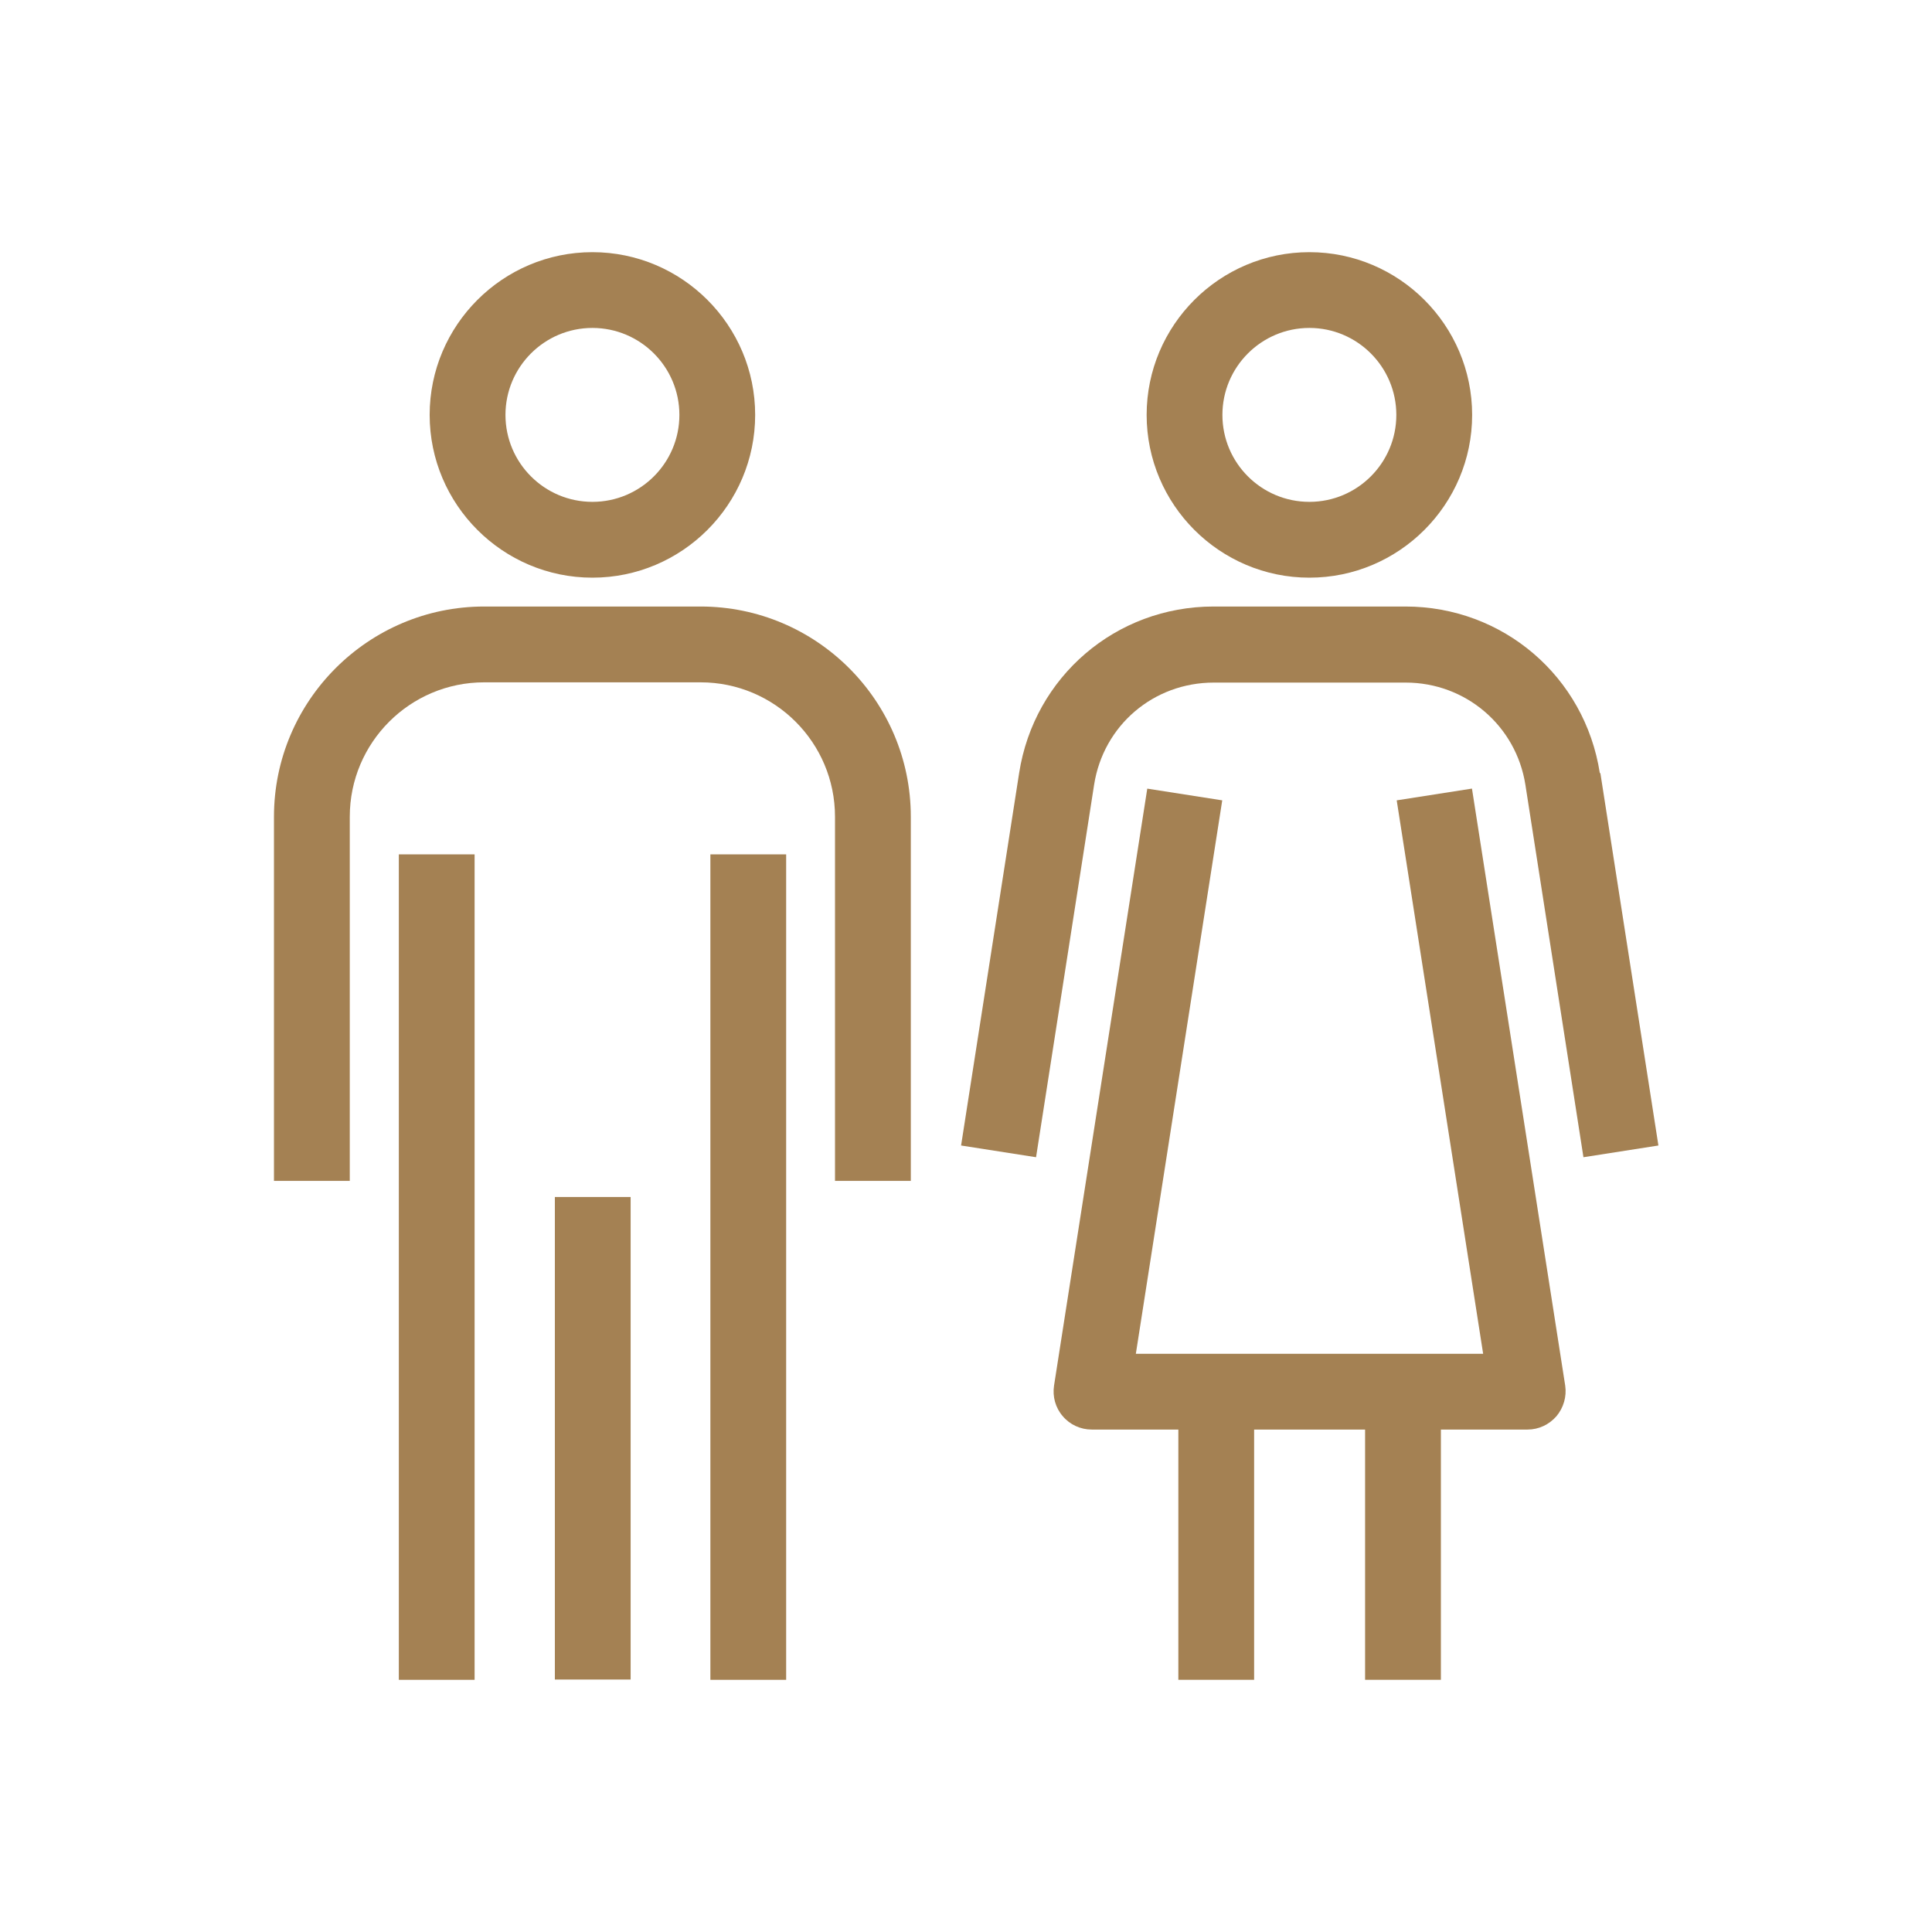 <svg width="46" height="46" viewBox="0 0 46 46" fill="none" xmlns="http://www.w3.org/2000/svg">
<path d="M18.718 20.342H16.914V39.996H18.718V20.342Z" fill="#A48153"/>
<path d="M15.015 28.5H13.211V39.989H15.015V28.5Z" fill="#A48153"/>
<path d="M14.105 13.754C16.241 13.754 17.98 12.014 17.98 9.879C17.98 7.743 16.241 6.004 14.105 6.004C11.97 6.004 10.23 7.743 10.23 9.879C10.23 12.014 11.97 13.754 14.105 13.754ZM14.105 7.808C15.248 7.808 16.176 8.737 16.176 9.879C16.176 11.021 15.248 11.949 14.105 11.949C12.963 11.949 12.035 11.021 12.035 9.879C12.035 8.737 12.963 7.808 14.105 7.808Z" fill="#A48153"/>
<path d="M11.3 20.342H9.496V39.996H11.3V20.342Z" fill="#A48153"/>
<path d="M16.681 14.441H11.528C8.769 14.441 6.523 16.687 6.523 19.446V28.117H8.328V19.446C8.328 17.68 9.762 16.246 11.528 16.246H16.681C18.447 16.246 19.881 17.68 19.881 19.446V28.117H21.686V19.446C21.686 16.687 19.44 14.441 16.681 14.441Z" fill="#A48153"/>
<path d="M31.176 13.754C33.311 13.754 35.051 12.014 35.051 9.879C35.051 7.743 33.311 6.004 31.176 6.004C29.04 6.004 27.301 7.743 27.301 9.879C27.301 12.014 29.04 13.754 31.176 13.754ZM31.176 7.808C32.318 7.808 33.246 8.737 33.246 9.879C33.246 11.021 32.318 11.949 31.176 11.949C30.033 11.949 29.105 11.021 29.105 9.879C29.105 8.737 30.033 7.808 31.176 7.808Z" fill="#A48153"/>
<path d="M35.04 18.777L33.255 19.056L35.313 32.233H27.044L29.101 19.056L27.316 18.777L25.096 32.992C25.057 33.252 25.129 33.518 25.304 33.719C25.473 33.92 25.726 34.037 25.992 34.037H28.056V39.996H29.86V34.037H32.502V39.996H34.307V34.037H36.371C36.637 34.037 36.883 33.92 37.059 33.719C37.227 33.518 37.305 33.252 37.267 32.992L35.047 18.777H35.04Z" fill="#A48153"/>
<path d="M38.091 18.407C37.734 16.11 35.786 14.441 33.463 14.441H28.893C26.57 14.441 24.622 16.11 24.265 18.407L22.883 27.274L24.668 27.553L26.05 18.686C26.271 17.271 27.465 16.252 28.9 16.252H33.469C34.897 16.252 36.098 17.278 36.319 18.686L37.701 27.553L39.486 27.274L38.104 18.407H38.091Z" fill="#A48153"/>
</svg>
